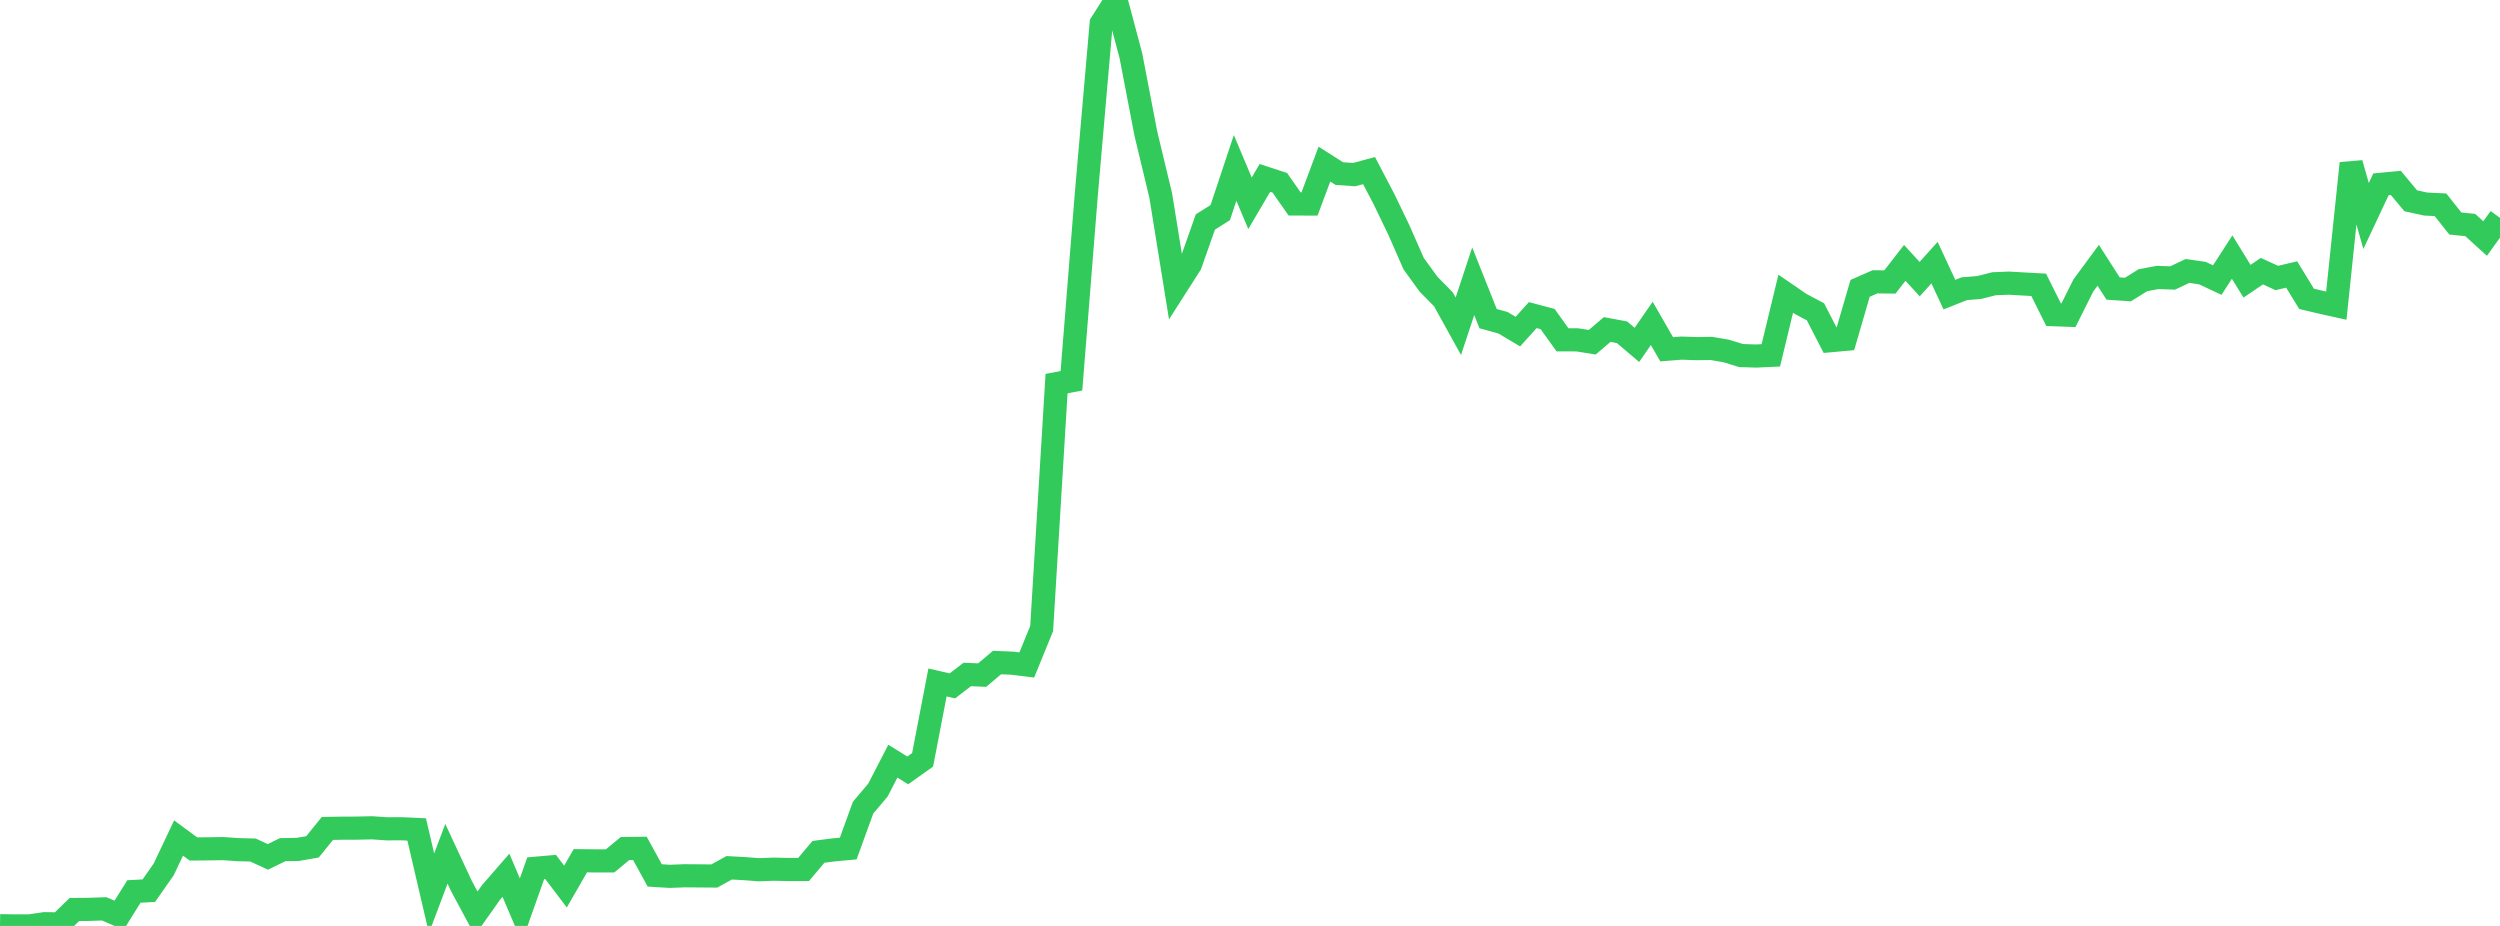 <?xml version="1.0" standalone="no"?>
<!DOCTYPE svg PUBLIC "-//W3C//DTD SVG 1.1//EN" "http://www.w3.org/Graphics/SVG/1.1/DTD/svg11.dtd">

<svg width="135" height="50" viewBox="0 0 135 50" preserveAspectRatio="none" 
  xmlns="http://www.w3.org/2000/svg"
  xmlns:xlink="http://www.w3.org/1999/xlink">


<polyline points="0.0, 49.988 0.804, 50.0 1.607, 49.998 2.411, 49.879 3.214, 49.892 4.018, 49.113 4.821, 49.106 5.625, 49.077 6.429, 49.425 7.232, 48.139 8.036, 48.097 8.839, 46.95 9.643, 45.254 10.446, 45.844 11.25, 45.837 12.054, 45.826 12.857, 45.881 13.661, 45.901 14.464, 46.271 15.268, 45.881 16.071, 45.869 16.875, 45.73 17.679, 44.736 18.482, 44.722 19.286, 44.719 20.089, 44.701 20.893, 44.756 21.696, 44.753 22.5, 44.79 23.304, 48.236 24.107, 46.104 24.911, 47.832 25.714, 49.326 26.518, 48.188 27.321, 47.263 28.125, 49.154 28.929, 46.885 29.732, 46.815 30.536, 47.875 31.339, 46.48 32.143, 46.488 32.946, 46.488 33.75, 45.821 34.554, 45.811 35.357, 47.273 36.161, 47.322 36.964, 47.292 37.768, 47.298 38.571, 47.304 39.375, 46.861 40.179, 46.904 40.982, 46.966 41.786, 46.936 42.589, 46.954 43.393, 46.953 44.196, 46 45.0, 45.895 45.804, 45.822 46.607, 43.612 47.411, 42.66 48.214, 41.103 49.018, 41.601 49.821, 41.031 50.625, 36.853 51.429, 37.038 52.232, 36.421 53.036, 36.455 53.839, 35.778 54.643, 35.81 55.446, 35.909 56.25, 33.939 57.054, 20.714 57.857, 20.563 58.661, 10.492 59.464, 1.267 60.268, 0.0 61.071, 3.02 61.875, 7.209 62.679, 10.556 63.482, 15.529 64.286, 14.271 65.089, 11.988 65.893, 11.48 66.696, 9.066 67.5, 10.977 68.304, 9.607 69.107, 9.868 69.911, 11.015 70.714, 11.016 71.518, 8.862 72.321, 9.373 73.125, 9.429 73.929, 9.214 74.732, 10.746 75.536, 12.415 76.339, 14.241 77.143, 15.348 77.946, 16.165 78.75, 17.617 79.554, 15.187 80.357, 17.206 81.161, 17.428 81.964, 17.907 82.768, 17.016 83.571, 17.228 84.375, 18.35 85.179, 18.353 85.982, 18.481 86.786, 17.794 87.589, 17.942 88.393, 18.624 89.196, 17.463 90.0, 18.861 90.804, 18.798 91.607, 18.826 92.411, 18.815 93.214, 18.952 94.018, 19.2 94.821, 19.226 95.625, 19.189 96.429, 15.861 97.232, 16.411 98.036, 16.838 98.839, 18.398 99.643, 18.326 100.446, 15.571 101.25, 15.218 102.054, 15.227 102.857, 14.195 103.661, 15.073 104.464, 14.182 105.268, 15.91 106.071, 15.591 106.875, 15.525 107.679, 15.322 108.482, 15.29 109.286, 15.336 110.089, 15.38 110.893, 16.993 111.696, 17.023 112.5, 15.417 113.304, 14.326 114.107, 15.58 114.911, 15.635 115.714, 15.132 116.518, 14.982 117.321, 15.011 118.125, 14.632 118.929, 14.747 119.732, 15.124 120.536, 13.882 121.339, 15.186 122.143, 14.642 122.946, 15.012 123.75, 14.823 124.554, 16.137 125.357, 16.328 126.161, 16.506 126.964, 8.817 127.768, 11.664 128.571, 9.954 129.375, 9.877 130.179, 10.842 130.982, 11.018 131.786, 11.058 132.589, 12.07 133.393, 12.151 134.196, 12.881 135.0, 11.763" fill="none" stroke="#32ca5b" stroke-width="1.25"/>

</svg>